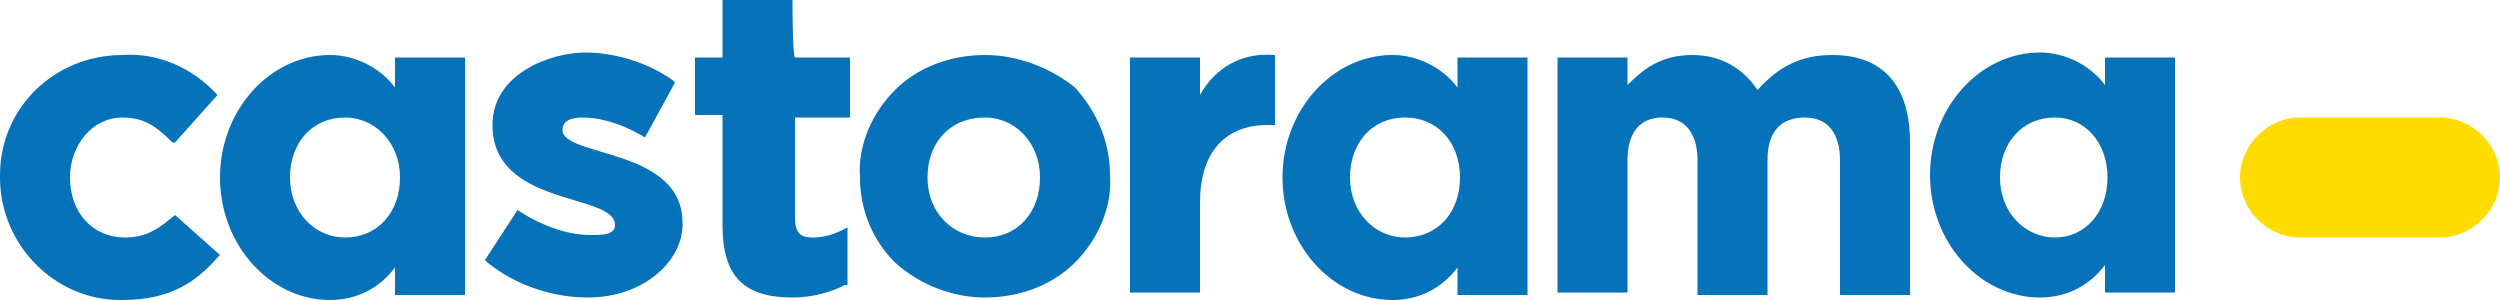 <svg xmlns="http://www.w3.org/2000/svg" viewBox="0 0 100 12"><path fill="#0572BA" d="M7 8.6c-.6.5-1.1.9-2 .9-1.3 0-2.2-1-2.2-2.4 0-1.3.9-2.4 2.1-2.4.9 0 1.4.4 2 1H7l1.7-1.9c-1-1.1-2.4-1.7-3.8-1.6C2.2 2.2 0 4.3 0 7v.1C0 9.8 2.2 12 4.8 12h.1c2 0 3-.8 3.8-1.7l.1-.1L7 8.6c.1-.1 0 0 0 0zM31.7 0h-2.8v2.3h-1.1v2.3h1.1V9c0 2 .8 2.9 2.8 2.9.8 0 1.5-.2 2.1-.5h.1V9.1l-.2.1c-.4.2-.8.3-1.2.3-.5 0-.7-.2-.7-.8v-4H34V2.3h-2.2c-.1 0-.1-2.3-.1-2.3zm7.7 2.2c-1.4 0-2.7.5-3.6 1.4-.9.9-1.5 2.2-1.4 3.5 0 1.3.5 2.5 1.4 3.4 1 .9 2.3 1.4 3.6 1.4 1.4 0 2.7-.5 3.6-1.4.9-.9 1.5-2.2 1.4-3.5 0-1.3-.5-2.5-1.4-3.5-1-.8-2.3-1.3-3.6-1.3zm2.2 4.9c0 1.4-.9 2.4-2.2 2.4-1.3 0-2.3-1-2.3-2.4s.9-2.4 2.3-2.4c1.2 0 2.2 1 2.2 2.4zM48 3.8V2.3h-2.8v9.4H48V8.1c0-2 1-3.1 2.7-3.1h.3V2.2h-.1c-1.2-.1-2.3.5-2.9 1.6zm25.3-1.6c-1.2 0-2.1.4-3 1.4-.6-.9-1.5-1.4-2.6-1.4-1.3 0-2 .6-2.6 1.2V2.3h-2.8v9.4h2.8V6.4c0-1.1.5-1.7 1.4-1.7 1.1 0 1.4.9 1.4 1.7v5.4h2.8V6.4c0-1.1.5-1.7 1.5-1.7 1.1 0 1.4.9 1.4 1.7v5.4h2.8V5.7c0-2.3-1.1-3.5-3.1-3.5zM15.8 3.5c-.6-.8-1.6-1.3-2.6-1.3-2.4 0-4.4 2.2-4.4 4.9s2 4.9 4.4 4.9c1.1 0 2-.5 2.6-1.3v1.1h2.8V2.3h-2.8v1.2zm.2 3.6c0 1.4-.9 2.4-2.2 2.4-1.2 0-2.2-1-2.2-2.4s.9-2.4 2.2-2.4c1.2 0 2.2 1 2.2 2.4zm42.3-3.6c-.6-.8-1.6-1.3-2.6-1.3-2.4 0-4.4 2.2-4.4 4.9s2 4.9 4.4 4.9c1.1 0 2-.5 2.6-1.3v1.1h2.8V2.3h-2.8v1.2zm.1 3.6c0 1.4-.9 2.4-2.2 2.4-1.2 0-2.2-1-2.2-2.4s.9-2.4 2.2-2.4c1.3 0 2.2 1 2.2 2.4zm25.8-4.8v1.1c-.6-.8-1.6-1.3-2.6-1.3-2.4 0-4.4 2.2-4.4 4.9s2 4.9 4.4 4.9c1.1 0 2-.5 2.6-1.3v1.1H87V2.3h-2.8zm.1 4.8c0 1.4-.9 2.4-2.1 2.4-1.2 0-2.2-1-2.2-2.4s.9-2.4 2.2-2.4c1.2 0 2.1 1 2.1 2.4zM22.5 5.2c0-.4.4-.5.8-.5 1.3 0 2.5.8 2.5.8L27 3.3l-.1-.1c-1-.7-2.3-1.1-3.5-1.1-1.3 0-3.7.8-3.7 2.9 0 3.3 4.9 2.7 4.9 4 0 .4-.5.4-1 .4-1.5 0-2.9-1-2.9-1l-1.3 2 .1.1c1.1.9 2.6 1.4 4 1.4 2.3 0 3.8-1.5 3.8-2.9.1-3.1-4.8-2.7-4.8-3.8z"/><path fill="#FEDC00" d="M97.6 4.7c1.3 0 2.4 1.1 2.4 2.4s-1.1 2.4-2.4 2.4H92c-1.3 0-2.4-1.1-2.4-2.4s1.1-2.4 2.4-2.4h5.6z"/></svg>